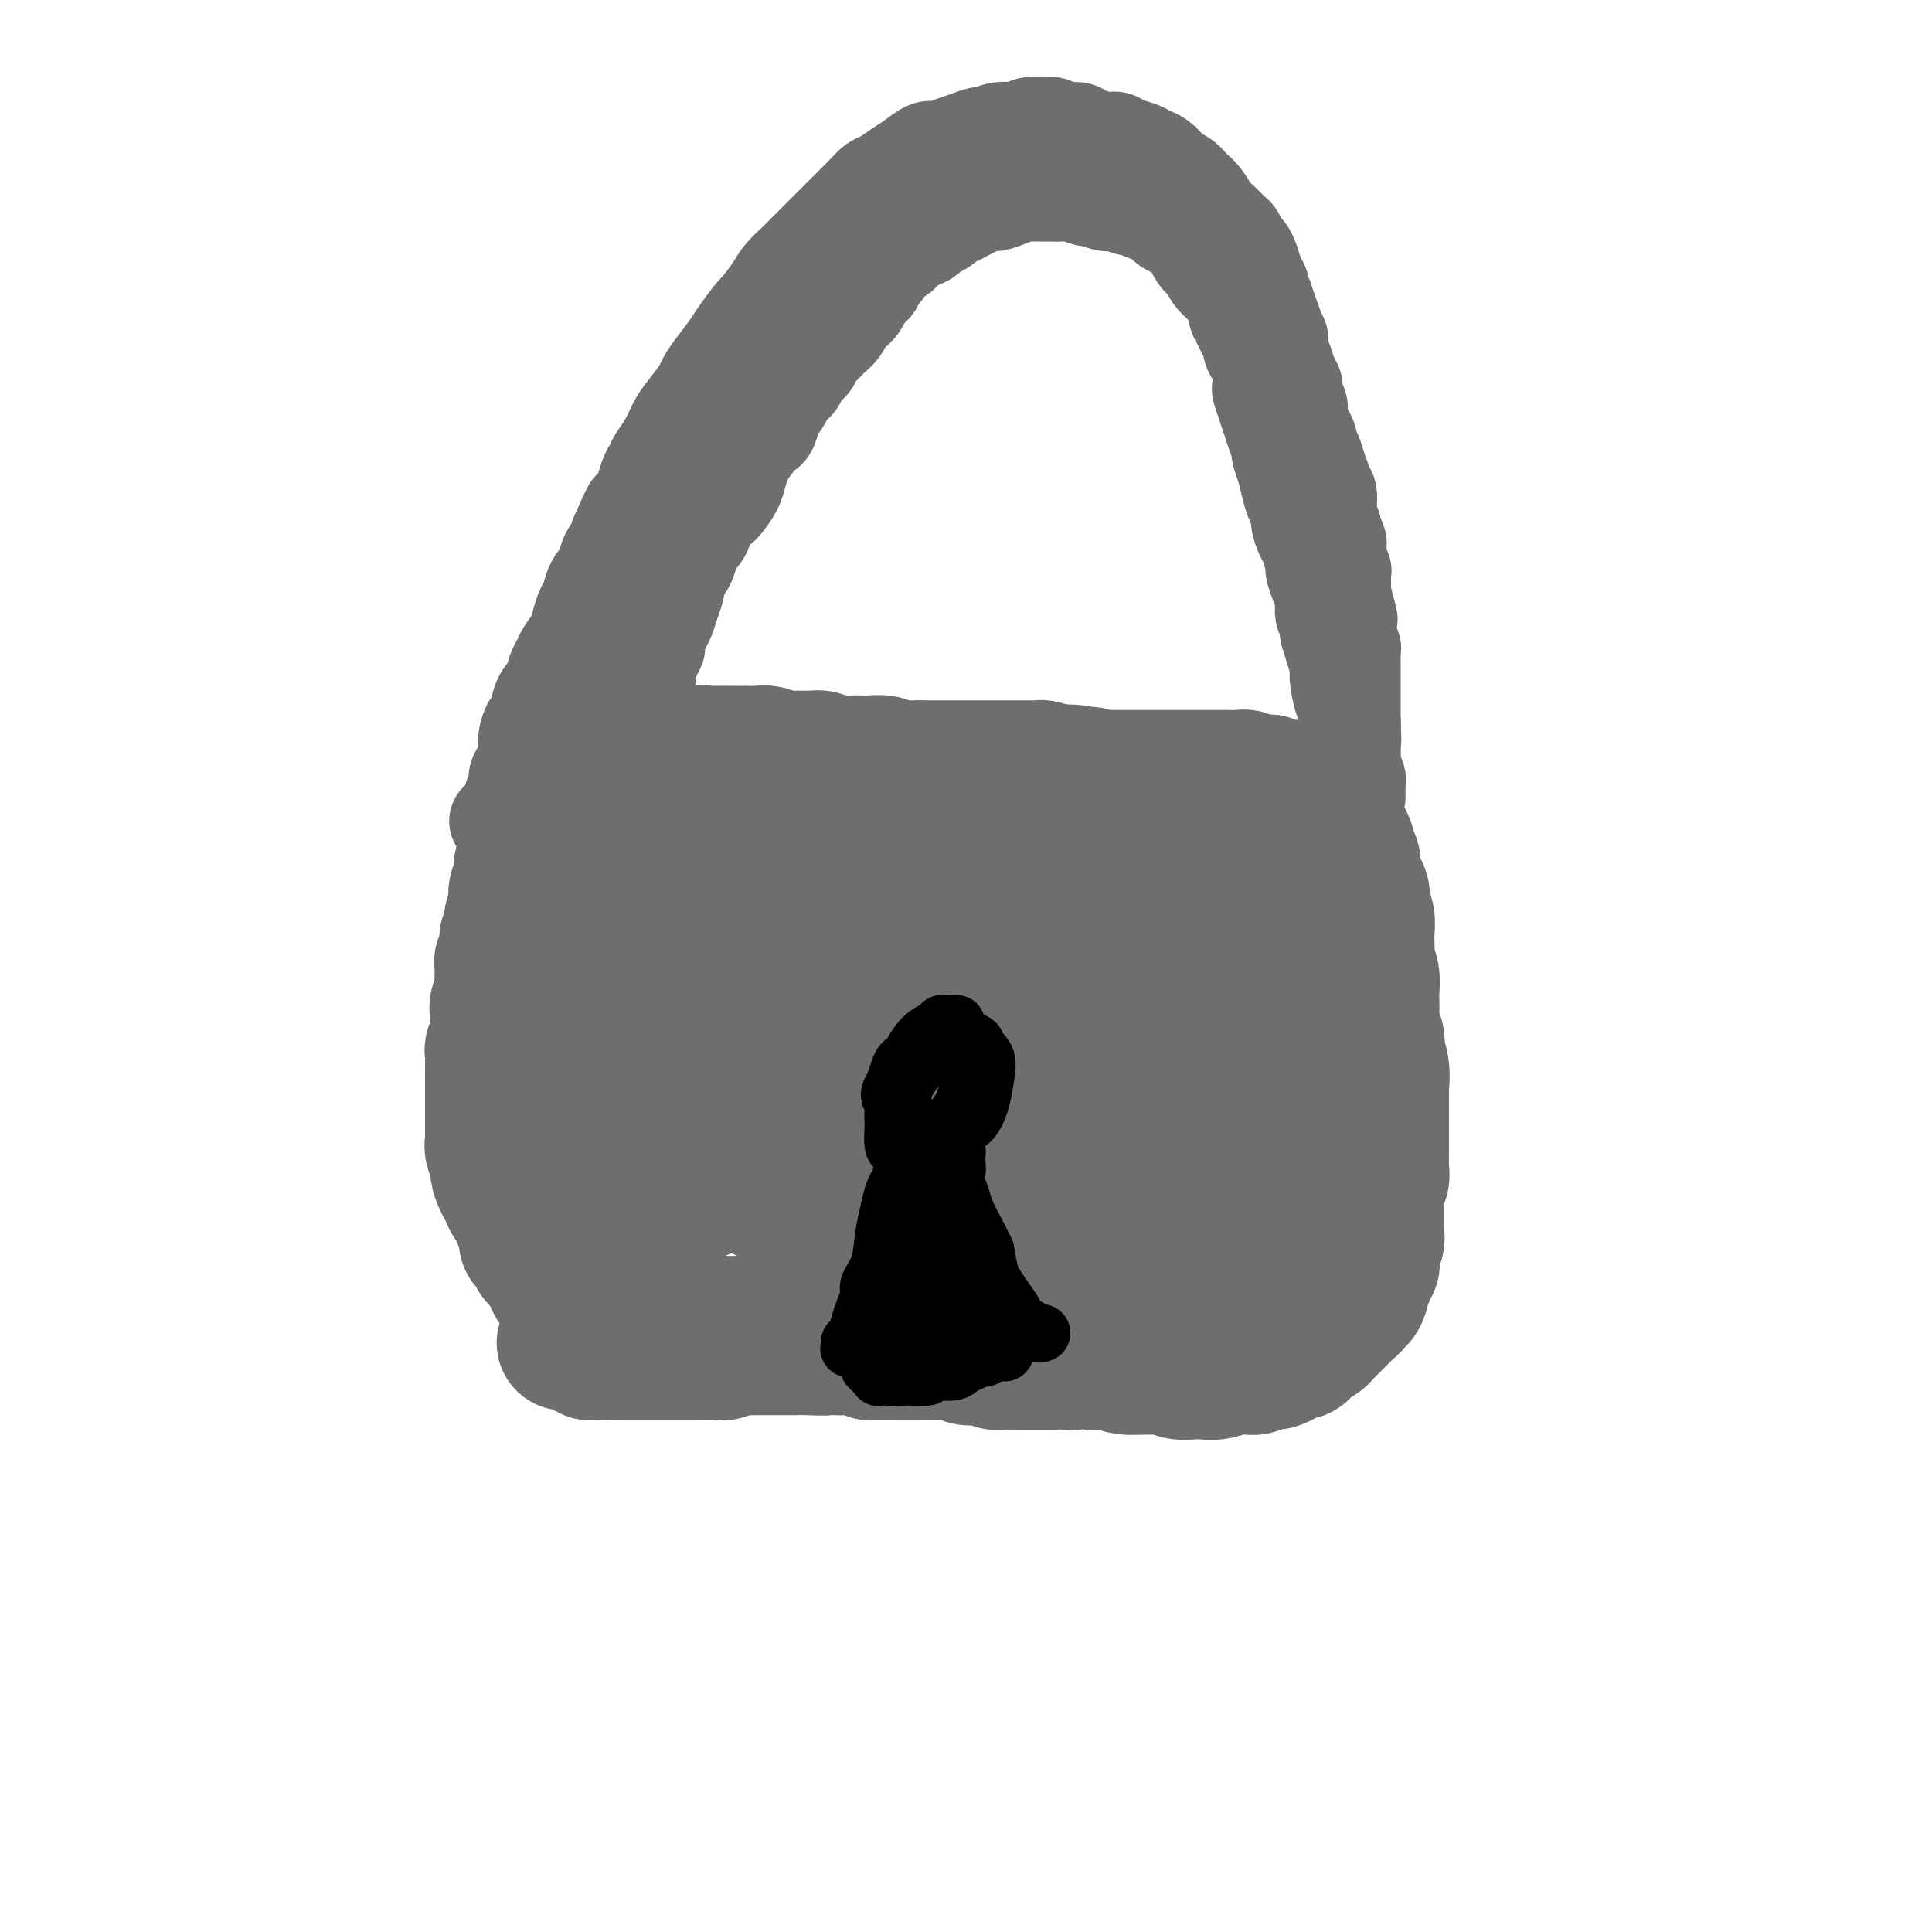 <svg viewBox='0 0 400 400' version='1.1' xmlns='http://www.w3.org/2000/svg' xmlns:xlink='http://www.w3.org/1999/xlink'><g fill='none' stroke='#6D6E70' stroke-width='28' stroke-linecap='round' stroke-linejoin='round'><path d='M133,166c0.097,-0.119 0.195,-0.238 0,0c-0.195,0.238 -0.681,0.833 -1,1c-0.319,0.167 -0.470,-0.095 -1,0c-0.530,0.095 -1.437,0.546 -2,1c-0.563,0.454 -0.781,0.910 -1,1c-0.219,0.090 -0.440,-0.188 -1,0c-0.560,0.188 -1.460,0.842 -2,1c-0.540,0.158 -0.722,-0.179 -1,0c-0.278,0.179 -0.653,0.873 -1,1c-0.347,0.127 -0.666,-0.313 -1,0c-0.334,0.313 -0.682,1.379 -1,2c-0.318,0.621 -0.606,0.795 -1,1c-0.394,0.205 -0.894,0.439 -1,1c-0.106,0.561 0.183,1.448 0,2c-0.183,0.552 -0.837,0.767 -1,1c-0.163,0.233 0.167,0.482 0,1c-0.167,0.518 -0.830,1.305 -1,2c-0.170,0.695 0.151,1.298 0,2c-0.151,0.702 -0.776,1.504 -1,2c-0.224,0.496 -0.046,0.686 0,1c0.046,0.314 -0.039,0.751 0,1c0.039,0.249 0.204,0.310 0,1c-0.204,0.690 -0.776,2.010 -1,3c-0.224,0.990 -0.099,1.651 0,2c0.099,0.349 0.171,0.385 0,1c-0.171,0.615 -0.586,1.807 -1,3'/><path d='M114,197c-0.928,4.104 -0.249,2.865 0,3c0.249,0.135 0.067,1.645 0,3c-0.067,1.355 -0.019,2.555 0,3c0.019,0.445 0.009,0.136 0,1c-0.009,0.864 -0.017,2.902 0,4c0.017,1.098 0.057,1.257 0,2c-0.057,0.743 -0.212,2.071 0,3c0.212,0.929 0.793,1.459 1,2c0.207,0.541 0.042,1.093 0,2c-0.042,0.907 0.040,2.167 0,3c-0.040,0.833 -0.203,1.237 0,2c0.203,0.763 0.771,1.884 1,3c0.229,1.116 0.118,2.228 0,3c-0.118,0.772 -0.242,1.203 0,2c0.242,0.797 0.850,1.961 1,3c0.150,1.039 -0.157,1.954 0,3c0.157,1.046 0.778,2.222 1,3c0.222,0.778 0.044,1.158 0,2c-0.044,0.842 0.045,2.146 0,3c-0.045,0.854 -0.223,1.256 0,2c0.223,0.744 0.847,1.828 1,3c0.153,1.172 -0.166,2.433 0,3c0.166,0.567 0.815,0.441 1,1c0.185,0.559 -0.095,1.803 0,3c0.095,1.197 0.565,2.348 1,3c0.435,0.652 0.834,0.805 1,1c0.166,0.195 0.100,0.434 0,1c-0.100,0.566 -0.233,1.461 0,2c0.233,0.539 0.832,0.722 1,1c0.168,0.278 -0.095,0.651 0,1c0.095,0.349 0.547,0.675 1,1'/><path d='M124,269c0.970,2.345 0.893,1.206 1,1c0.107,-0.206 0.396,0.519 1,1c0.604,0.481 1.524,0.717 2,1c0.476,0.283 0.508,0.612 1,1c0.492,0.388 1.445,0.836 2,1c0.555,0.164 0.712,0.043 1,0c0.288,-0.043 0.707,-0.008 1,0c0.293,0.008 0.459,-0.012 1,0c0.541,0.012 1.458,0.056 2,0c0.542,-0.056 0.708,-0.211 1,0c0.292,0.211 0.711,0.788 1,1c0.289,0.212 0.447,0.058 1,0c0.553,-0.058 1.499,-0.019 2,0c0.501,0.019 0.556,0.019 1,0c0.444,-0.019 1.277,-0.058 2,0c0.723,0.058 1.334,0.212 2,0c0.666,-0.212 1.386,-0.789 2,-1c0.614,-0.211 1.123,-0.057 2,0c0.877,0.057 2.121,0.015 3,0c0.879,-0.015 1.394,-0.004 2,0c0.606,0.004 1.304,0.001 2,0c0.696,-0.001 1.392,-0.001 2,0c0.608,0.001 1.130,0.004 2,0c0.870,-0.004 2.089,-0.015 3,0c0.911,0.015 1.513,0.057 2,0c0.487,-0.057 0.860,-0.212 2,0c1.140,0.212 3.046,0.792 4,1c0.954,0.208 0.957,0.046 2,0c1.043,-0.046 3.127,0.026 4,0c0.873,-0.026 0.535,-0.150 1,0c0.465,0.150 1.732,0.575 3,1'/><path d='M182,276c7.212,0.155 3.741,0.043 3,0c-0.741,-0.043 1.248,-0.015 3,0c1.752,0.015 3.268,0.018 4,0c0.732,-0.018 0.681,-0.058 1,0c0.319,0.058 1.009,0.213 2,0c0.991,-0.213 2.285,-0.793 3,-1c0.715,-0.207 0.853,-0.041 1,0c0.147,0.041 0.303,-0.041 1,0c0.697,0.041 1.935,0.207 3,0c1.065,-0.207 1.957,-0.788 3,-1c1.043,-0.212 2.237,-0.057 3,0c0.763,0.057 1.095,0.015 2,0c0.905,-0.015 2.383,-0.004 3,0c0.617,0.004 0.373,0.002 1,0c0.627,-0.002 2.125,-0.005 3,0c0.875,0.005 1.125,0.016 2,0c0.875,-0.016 2.373,-0.061 3,0c0.627,0.061 0.381,0.228 1,0c0.619,-0.228 2.101,-0.849 3,-1c0.899,-0.151 1.213,0.170 2,0c0.787,-0.170 2.046,-0.829 3,-1c0.954,-0.171 1.602,0.147 2,0c0.398,-0.147 0.545,-0.758 1,-1c0.455,-0.242 1.217,-0.117 2,0c0.783,0.117 1.586,0.224 2,0c0.414,-0.224 0.440,-0.778 1,-1c0.560,-0.222 1.656,-0.112 2,0c0.344,0.112 -0.062,0.226 0,0c0.062,-0.226 0.594,-0.792 1,-1c0.406,-0.208 0.688,-0.060 1,0c0.312,0.060 0.656,0.030 1,0'/><path d='M245,269c3.539,-0.790 1.386,-0.264 1,0c-0.386,0.264 0.996,0.267 2,0c1.004,-0.267 1.630,-0.804 2,-1c0.370,-0.196 0.484,-0.051 1,0c0.516,0.051 1.434,0.010 2,0c0.566,-0.010 0.782,0.012 1,0c0.218,-0.012 0.440,-0.059 1,0c0.560,0.059 1.460,0.223 2,0c0.540,-0.223 0.722,-0.832 1,-1c0.278,-0.168 0.652,0.107 1,0c0.348,-0.107 0.671,-0.596 1,-1c0.329,-0.404 0.666,-0.724 1,-1c0.334,-0.276 0.667,-0.510 1,-1c0.333,-0.490 0.667,-1.236 1,-2c0.333,-0.764 0.666,-1.545 1,-2c0.334,-0.455 0.668,-0.584 1,-1c0.332,-0.416 0.663,-1.118 1,-2c0.337,-0.882 0.682,-1.944 1,-3c0.318,-1.056 0.611,-2.107 1,-3c0.389,-0.893 0.875,-1.628 1,-2c0.125,-0.372 -0.110,-0.380 0,-1c0.110,-0.620 0.565,-1.853 1,-3c0.435,-1.147 0.849,-2.209 1,-3c0.151,-0.791 0.040,-1.313 0,-2c-0.040,-0.687 -0.010,-1.540 0,-2c0.010,-0.460 -0.001,-0.527 0,-1c0.001,-0.473 0.014,-1.350 0,-2c-0.014,-0.650 -0.055,-1.071 0,-2c0.055,-0.929 0.207,-2.365 0,-3c-0.207,-0.635 -0.773,-0.467 -1,-1c-0.227,-0.533 -0.113,-1.766 0,-3'/><path d='M270,226c-0.155,-3.179 -0.041,-3.127 0,-4c0.041,-0.873 0.011,-2.671 0,-4c-0.011,-1.329 -0.003,-2.189 0,-3c0.003,-0.811 0.001,-1.574 0,-2c-0.001,-0.426 -0.000,-0.515 0,-1c0.000,-0.485 0.000,-1.365 0,-2c-0.000,-0.635 -0.000,-1.023 0,-2c0.000,-0.977 0.001,-2.542 0,-3c-0.001,-0.458 -0.004,0.190 0,0c0.004,-0.190 0.015,-1.219 0,-2c-0.015,-0.781 -0.055,-1.312 0,-2c0.055,-0.688 0.207,-1.531 0,-2c-0.207,-0.469 -0.773,-0.563 -1,-1c-0.227,-0.437 -0.117,-1.216 0,-2c0.117,-0.784 0.240,-1.571 0,-2c-0.240,-0.429 -0.841,-0.499 -1,-1c-0.159,-0.501 0.126,-1.432 0,-2c-0.126,-0.568 -0.664,-0.772 -1,-1c-0.336,-0.228 -0.470,-0.481 -1,-1c-0.530,-0.519 -1.455,-1.304 -2,-2c-0.545,-0.696 -0.709,-1.304 -1,-2c-0.291,-0.696 -0.711,-1.481 -1,-2c-0.289,-0.519 -0.449,-0.773 -1,-1c-0.551,-0.227 -1.494,-0.428 -2,-1c-0.506,-0.572 -0.576,-1.515 -1,-2c-0.424,-0.485 -1.201,-0.511 -2,-1c-0.799,-0.489 -1.620,-1.440 -2,-2c-0.380,-0.560 -0.318,-0.727 -1,-1c-0.682,-0.273 -2.107,-0.650 -3,-1c-0.893,-0.350 -1.255,-0.671 -2,-1c-0.745,-0.329 -1.872,-0.664 -3,-1'/><path d='M245,172c-1.830,-0.574 -1.907,-0.010 -2,0c-0.093,0.010 -0.204,-0.533 -1,-1c-0.796,-0.467 -2.279,-0.857 -3,-1c-0.721,-0.143 -0.682,-0.039 -1,0c-0.318,0.039 -0.995,0.011 -2,0c-1.005,-0.011 -2.338,-0.007 -3,0c-0.662,0.007 -0.653,0.016 -1,0c-0.347,-0.016 -1.051,-0.057 -2,0c-0.949,0.057 -2.144,0.211 -3,0c-0.856,-0.211 -1.372,-0.789 -2,-1c-0.628,-0.211 -1.366,-0.057 -2,0c-0.634,0.057 -1.162,0.015 -2,0c-0.838,-0.015 -1.985,-0.004 -3,0c-1.015,0.004 -1.899,0.001 -3,0c-1.101,-0.001 -2.420,-0.001 -3,0c-0.580,0.001 -0.421,0.001 -1,0c-0.579,-0.001 -1.898,-0.005 -3,0c-1.102,0.005 -1.989,0.019 -3,0c-1.011,-0.019 -2.146,-0.072 -3,0c-0.854,0.072 -1.428,0.268 -2,0c-0.572,-0.268 -1.141,-1.000 -2,-1c-0.859,0.000 -2.008,0.732 -3,1c-0.992,0.268 -1.826,0.071 -3,0c-1.174,-0.071 -2.687,-0.015 -4,0c-1.313,0.015 -2.426,-0.010 -3,0c-0.574,0.010 -0.611,0.054 -1,0c-0.389,-0.054 -1.132,-0.208 -2,0c-0.868,0.208 -1.862,0.777 -3,1c-1.138,0.223 -2.422,0.098 -3,0c-0.578,-0.098 -0.451,-0.171 -1,0c-0.549,0.171 -1.775,0.585 -3,1'/><path d='M172,171c-4.544,0.399 -2.904,-0.103 -3,0c-0.096,0.103 -1.927,0.811 -3,1c-1.073,0.189 -1.390,-0.142 -2,0c-0.610,0.142 -1.515,0.755 -2,1c-0.485,0.245 -0.549,0.122 -1,0c-0.451,-0.122 -1.289,-0.243 -2,0c-0.711,0.243 -1.296,0.849 -2,1c-0.704,0.151 -1.526,-0.152 -2,0c-0.474,0.152 -0.598,0.758 -1,1c-0.402,0.242 -1.080,0.120 -2,0c-0.920,-0.120 -2.082,-0.239 -3,0c-0.918,0.239 -1.593,0.835 -2,1c-0.407,0.165 -0.547,-0.100 -1,0c-0.453,0.100 -1.221,0.566 -2,1c-0.779,0.434 -1.570,0.834 -2,1c-0.430,0.166 -0.501,0.096 -1,0c-0.499,-0.096 -1.428,-0.218 -2,0c-0.572,0.218 -0.787,0.776 -1,1c-0.213,0.224 -0.424,0.113 -1,0c-0.576,-0.113 -1.516,-0.227 -2,0c-0.484,0.227 -0.511,0.797 -1,1c-0.489,0.203 -1.440,0.040 -2,0c-0.560,-0.040 -0.728,0.042 -1,0c-0.272,-0.042 -0.646,-0.207 -1,0c-0.354,0.207 -0.688,0.788 -1,1c-0.312,0.212 -0.603,0.057 -1,0c-0.397,-0.057 -0.900,-0.015 -1,0c-0.100,0.015 0.204,0.004 0,0c-0.204,-0.004 -0.915,-0.001 -1,0c-0.085,0.001 0.458,0.001 1,0'/><path d='M127,181c-6.924,1.305 -1.734,-0.433 1,-1c2.734,-0.567 3.011,0.039 6,0c2.989,-0.039 8.689,-0.721 12,-1c3.311,-0.279 4.233,-0.155 5,0c0.767,0.155 1.378,0.340 4,0c2.622,-0.340 7.255,-1.205 11,-2c3.745,-0.795 6.604,-1.521 10,-2c3.396,-0.479 7.330,-0.713 10,-1c2.670,-0.287 4.076,-0.629 6,-1c1.924,-0.371 4.368,-0.772 7,-1c2.632,-0.228 5.454,-0.285 8,0c2.546,0.285 4.815,0.910 6,1c1.185,0.090 1.284,-0.355 2,0c0.716,0.355 2.048,1.508 3,2c0.952,0.492 1.523,0.321 2,1c0.477,0.679 0.861,2.209 1,3c0.139,0.791 0.034,0.843 0,1c-0.034,0.157 0.003,0.418 0,1c-0.003,0.582 -0.048,1.487 -1,2c-0.952,0.513 -2.813,0.636 -5,1c-2.187,0.364 -4.701,0.969 -8,1c-3.299,0.031 -7.384,-0.510 -10,-1c-2.616,-0.490 -3.763,-0.927 -7,-1c-3.237,-0.073 -8.564,0.218 -13,0c-4.436,-0.218 -7.982,-0.945 -12,-1c-4.018,-0.055 -8.508,0.563 -11,1c-2.492,0.437 -2.985,0.695 -5,1c-2.015,0.305 -5.550,0.659 -8,1c-2.450,0.341 -3.813,0.669 -5,1c-1.187,0.331 -2.196,0.666 -3,1c-0.804,0.334 -1.402,0.667 -2,1'/><path d='M131,188c-5.501,0.929 -2.253,0.251 -1,0c1.253,-0.251 0.510,-0.077 0,0c-0.510,0.077 -0.789,0.056 0,1c0.789,0.944 2.645,2.855 4,4c1.355,1.145 2.208,1.526 3,2c0.792,0.474 1.523,1.042 4,2c2.477,0.958 6.701,2.306 10,3c3.299,0.694 5.671,0.733 8,1c2.329,0.267 4.613,0.763 7,1c2.387,0.237 4.878,0.214 6,0c1.122,-0.214 0.875,-0.618 1,-1c0.125,-0.382 0.623,-0.740 1,-1c0.377,-0.260 0.633,-0.420 -1,-1c-1.633,-0.580 -5.156,-1.579 -7,-2c-1.844,-0.421 -2.008,-0.263 -5,0c-2.992,0.263 -8.811,0.630 -14,2c-5.189,1.370 -9.747,3.743 -14,6c-4.253,2.257 -8.201,4.397 -12,7c-3.799,2.603 -7.448,5.669 -10,8c-2.552,2.331 -4.007,3.928 -5,5c-0.993,1.072 -1.522,1.620 -2,2c-0.478,0.380 -0.903,0.593 -1,1c-0.097,0.407 0.135,1.010 2,1c1.865,-0.010 5.365,-0.631 7,-1c1.635,-0.369 1.407,-0.484 4,-2c2.593,-1.516 8.007,-4.432 12,-7c3.993,-2.568 6.564,-4.788 10,-7c3.436,-2.212 7.735,-4.418 11,-7c3.265,-2.582 5.494,-5.541 7,-7c1.506,-1.459 2.287,-1.417 3,-2c0.713,-0.583 1.356,-1.792 2,-3'/><path d='M161,193c5.369,-4.464 2.293,-2.622 1,-2c-1.293,0.622 -0.802,0.026 -1,0c-0.198,-0.026 -1.086,0.518 -2,1c-0.914,0.482 -1.855,0.902 -4,3c-2.145,2.098 -5.493,5.873 -8,9c-2.507,3.127 -4.174,5.605 -6,9c-1.826,3.395 -3.810,7.706 -5,11c-1.190,3.294 -1.587,5.570 -2,7c-0.413,1.430 -0.842,2.015 -1,3c-0.158,0.985 -0.045,2.372 0,3c0.045,0.628 0.023,0.499 1,0c0.977,-0.499 2.951,-1.367 4,-2c1.049,-0.633 1.171,-1.032 3,-3c1.829,-1.968 5.366,-5.507 8,-9c2.634,-3.493 4.365,-6.941 6,-10c1.635,-3.059 3.173,-5.731 4,-8c0.827,-2.269 0.943,-4.137 1,-5c0.057,-0.863 0.054,-0.723 0,-1c-0.054,-0.277 -0.159,-0.972 -1,-1c-0.841,-0.028 -2.419,0.612 -5,2c-2.581,1.388 -6.166,3.526 -9,7c-2.834,3.474 -4.918,8.286 -6,11c-1.082,2.714 -1.164,3.330 -2,6c-0.836,2.670 -2.428,7.395 -3,11c-0.572,3.605 -0.126,6.091 0,8c0.126,1.909 -0.070,3.243 1,4c1.070,0.757 3.405,0.938 5,1c1.595,0.062 2.448,0.006 5,-1c2.552,-1.006 6.802,-2.963 11,-6c4.198,-3.037 8.342,-7.153 12,-11c3.658,-3.847 6.829,-7.423 10,-11'/><path d='M178,219c3.797,-4.100 2.290,-3.351 3,-5c0.710,-1.649 3.637,-5.698 5,-9c1.363,-3.302 1.160,-5.858 1,-7c-0.160,-1.142 -0.278,-0.870 -1,-1c-0.722,-0.130 -2.048,-0.661 -3,-1c-0.952,-0.339 -1.530,-0.485 -4,1c-2.470,1.485 -6.830,4.600 -10,7c-3.170,2.400 -5.148,4.084 -7,7c-1.852,2.916 -3.576,7.063 -5,11c-1.424,3.937 -2.547,7.664 -3,10c-0.453,2.336 -0.234,3.281 0,5c0.234,1.719 0.485,4.212 1,6c0.515,1.788 1.296,2.871 3,4c1.704,1.129 4.333,2.303 8,2c3.667,-0.303 8.373,-2.084 11,-3c2.627,-0.916 3.174,-0.969 6,-3c2.826,-2.031 7.932,-6.041 12,-10c4.068,-3.959 7.099,-7.866 10,-12c2.901,-4.134 5.672,-8.495 7,-11c1.328,-2.505 1.213,-3.152 2,-5c0.787,-1.848 2.478,-4.895 3,-7c0.522,-2.105 -0.124,-3.268 -1,-4c-0.876,-0.732 -1.984,-1.032 -4,-1c-2.016,0.032 -4.942,0.396 -8,2c-3.058,1.604 -6.249,4.449 -8,6c-1.751,1.551 -2.064,1.809 -4,4c-1.936,2.191 -5.497,6.313 -8,10c-2.503,3.687 -3.949,6.937 -5,10c-1.051,3.063 -1.706,5.940 -2,9c-0.294,3.060 -0.227,6.303 0,8c0.227,1.697 0.613,1.849 1,2'/><path d='M178,244c0.622,2.072 1.678,2.252 3,3c1.322,0.748 2.909,2.065 7,1c4.091,-1.065 10.685,-4.514 14,-7c3.315,-2.486 3.351,-4.011 4,-5c0.649,-0.989 1.912,-1.441 4,-4c2.088,-2.559 5.001,-7.224 7,-11c1.999,-3.776 3.083,-6.665 4,-10c0.917,-3.335 1.668,-7.118 2,-9c0.332,-1.882 0.245,-1.863 0,-3c-0.245,-1.137 -0.648,-3.431 -1,-5c-0.352,-1.569 -0.654,-2.411 -2,-3c-1.346,-0.589 -3.735,-0.923 -5,-1c-1.265,-0.077 -1.405,0.102 -3,1c-1.595,0.898 -4.645,2.513 -7,5c-2.355,2.487 -4.016,5.844 -5,9c-0.984,3.156 -1.293,6.111 -2,10c-0.707,3.889 -1.813,8.712 -2,13c-0.187,4.288 0.544,8.041 1,10c0.456,1.959 0.637,2.123 1,3c0.363,0.877 0.908,2.468 2,4c1.092,1.532 2.730,3.006 5,3c2.270,-0.006 5.170,-1.492 7,-2c1.830,-0.508 2.588,-0.037 5,-2c2.412,-1.963 6.478,-6.361 10,-10c3.522,-3.639 6.500,-6.518 9,-10c2.500,-3.482 4.520,-7.567 6,-11c1.480,-3.433 2.419,-6.213 3,-8c0.581,-1.787 0.805,-2.582 1,-4c0.195,-1.418 0.360,-3.459 0,-5c-0.360,-1.541 -1.246,-2.583 -2,-3c-0.754,-0.417 -1.377,-0.208 -2,0'/><path d='M242,193c-1.440,-1.255 -3.041,-0.391 -4,0c-0.959,0.391 -1.277,0.311 -2,1c-0.723,0.689 -1.852,2.149 -3,4c-1.148,1.851 -2.316,4.095 -3,6c-0.684,1.905 -0.885,3.473 -1,6c-0.115,2.527 -0.144,6.014 0,8c0.144,1.986 0.461,2.470 1,4c0.539,1.530 1.302,4.106 2,6c0.698,1.894 1.333,3.104 2,4c0.667,0.896 1.367,1.476 2,2c0.633,0.524 1.200,0.993 2,1c0.800,0.007 1.834,-0.446 3,-1c1.166,-0.554 2.464,-1.208 4,-2c1.536,-0.792 3.312,-1.720 5,-4c1.688,-2.280 3.289,-5.911 4,-8c0.711,-2.089 0.531,-2.637 1,-4c0.469,-1.363 1.587,-3.543 2,-5c0.413,-1.457 0.120,-2.192 0,-3c-0.120,-0.808 -0.067,-1.688 0,-2c0.067,-0.312 0.149,-0.056 0,0c-0.149,0.056 -0.529,-0.088 -1,0c-0.471,0.088 -1.034,0.408 -2,1c-0.966,0.592 -2.334,1.457 -4,4c-1.666,2.543 -3.629,6.763 -5,9c-1.371,2.237 -2.151,2.491 -3,5c-0.849,2.509 -1.768,7.273 -3,11c-1.232,3.727 -2.778,6.416 -4,9c-1.222,2.584 -2.121,5.064 -3,7c-0.879,1.936 -1.737,3.329 -2,4c-0.263,0.671 0.068,0.620 0,1c-0.068,0.380 -0.534,1.190 -1,2'/><path d='M229,259c-2.815,7.113 0.647,0.894 2,-2c1.353,-2.894 0.597,-2.464 1,-3c0.403,-0.536 1.966,-2.038 3,-3c1.034,-0.962 1.539,-1.385 2,-2c0.461,-0.615 0.878,-1.420 1,-2c0.122,-0.580 -0.051,-0.933 0,-1c0.051,-0.067 0.324,0.151 0,0c-0.324,-0.151 -1.247,-0.671 -3,-1c-1.753,-0.329 -4.337,-0.468 -7,0c-2.663,0.468 -5.405,1.544 -7,2c-1.595,0.456 -2.044,0.294 -4,1c-1.956,0.706 -5.417,2.280 -8,3c-2.583,0.720 -4.286,0.585 -6,1c-1.714,0.415 -3.440,1.379 -5,2c-1.560,0.621 -2.954,0.898 -4,1c-1.046,0.102 -1.743,0.027 -2,0c-0.257,-0.027 -0.073,-0.008 0,0c0.073,0.008 0.037,0.004 0,0'/><path d='M121,266c-0.455,-0.008 -0.910,-0.016 -1,0c-0.090,0.016 0.186,0.057 0,0c-0.186,-0.057 -0.834,-0.211 -1,0c-0.166,0.211 0.149,0.788 0,1c-0.149,0.212 -0.762,0.058 -1,0c-0.238,-0.058 -0.101,-0.020 0,0c0.101,0.020 0.168,0.021 0,0c-0.168,-0.021 -0.570,-0.064 -1,0c-0.430,0.064 -0.889,0.235 -1,0c-0.111,-0.235 0.125,-0.875 0,-1c-0.125,-0.125 -0.611,0.266 -1,0c-0.389,-0.266 -0.681,-1.188 -1,-2c-0.319,-0.812 -0.664,-1.512 -1,-2c-0.336,-0.488 -0.663,-0.763 -1,-1c-0.337,-0.237 -0.683,-0.435 -1,-1c-0.317,-0.565 -0.606,-1.498 -1,-2c-0.394,-0.502 -0.893,-0.572 -1,-1c-0.107,-0.428 0.179,-1.213 0,-2c-0.179,-0.787 -0.821,-1.576 -1,-2c-0.179,-0.424 0.107,-0.484 0,-1c-0.107,-0.516 -0.606,-1.489 -1,-2c-0.394,-0.511 -0.683,-0.561 -1,-1c-0.317,-0.439 -0.662,-1.268 -1,-2c-0.338,-0.732 -0.669,-1.366 -1,-2'/><path d='M104,245c-1.637,-3.380 -0.228,-1.329 0,-1c0.228,0.329 -0.723,-1.063 -1,-2c-0.277,-0.937 0.122,-1.420 0,-2c-0.122,-0.580 -0.765,-1.258 -1,-2c-0.235,-0.742 -0.063,-1.548 0,-2c0.063,-0.452 0.017,-0.549 0,-1c-0.017,-0.451 -0.005,-1.255 0,-2c0.005,-0.745 0.001,-1.430 0,-2c-0.001,-0.570 -0.000,-1.027 0,-2c0.000,-0.973 0.000,-2.464 0,-3c-0.000,-0.536 -0.001,-0.118 0,-1c0.001,-0.882 0.004,-3.065 0,-4c-0.004,-0.935 -0.015,-0.621 0,-1c0.015,-0.379 0.057,-1.452 0,-2c-0.057,-0.548 -0.211,-0.571 0,-1c0.211,-0.429 0.788,-1.265 1,-2c0.212,-0.735 0.061,-1.369 0,-2c-0.061,-0.631 -0.030,-1.257 0,-2c0.030,-0.743 0.061,-1.602 0,-2c-0.061,-0.398 -0.212,-0.335 0,-1c0.212,-0.665 0.788,-2.056 1,-3c0.212,-0.944 0.061,-1.439 0,-2c-0.061,-0.561 -0.031,-1.187 0,-2c0.031,-0.813 0.065,-1.813 0,-2c-0.065,-0.187 -0.227,0.440 0,0c0.227,-0.440 0.845,-1.949 1,-3c0.155,-1.051 -0.152,-1.646 0,-2c0.152,-0.354 0.762,-0.466 1,-1c0.238,-0.534 0.102,-1.490 0,-2c-0.102,-0.510 -0.172,-0.574 0,-1c0.172,-0.426 0.586,-1.213 1,-2'/><path d='M107,188c0.789,-5.289 0.263,-3.513 0,-3c-0.263,0.513 -0.263,-0.237 0,-1c0.263,-0.763 0.788,-1.538 1,-2c0.212,-0.462 0.112,-0.609 0,-1c-0.112,-0.391 -0.237,-1.026 0,-2c0.237,-0.974 0.837,-2.289 1,-3c0.163,-0.711 -0.111,-0.819 0,-1c0.111,-0.181 0.607,-0.433 1,-1c0.393,-0.567 0.683,-1.447 1,-2c0.317,-0.553 0.661,-0.778 1,-1c0.339,-0.222 0.672,-0.441 1,-1c0.328,-0.559 0.651,-1.459 1,-2c0.349,-0.541 0.723,-0.722 1,-1c0.277,-0.278 0.456,-0.653 1,-1c0.544,-0.347 1.454,-0.667 2,-1c0.546,-0.333 0.727,-0.680 1,-1c0.273,-0.320 0.637,-0.611 1,-1c0.363,-0.389 0.726,-0.874 1,-1c0.274,-0.126 0.457,0.107 1,0c0.543,-0.107 1.444,-0.555 2,-1c0.556,-0.445 0.768,-0.889 1,-1c0.232,-0.111 0.484,0.110 1,0c0.516,-0.110 1.294,-0.552 2,-1c0.706,-0.448 1.339,-0.904 2,-1c0.661,-0.096 1.351,0.167 2,0c0.649,-0.167 1.258,-0.763 2,-1c0.742,-0.237 1.616,-0.116 2,0c0.384,0.116 0.278,0.227 1,0c0.722,-0.227 2.271,-0.792 3,-1c0.729,-0.208 0.637,-0.059 1,0c0.363,0.059 1.182,0.030 2,0'/><path d='M143,156c2.731,-0.464 2.058,-0.124 2,0c-0.058,0.124 0.498,0.034 2,0c1.502,-0.034 3.949,-0.010 5,0c1.051,0.010 0.707,0.006 1,0c0.293,-0.006 1.222,-0.016 2,0c0.778,0.016 1.406,0.057 2,0c0.594,-0.057 1.155,-0.212 2,0c0.845,0.212 1.973,0.793 3,1c1.027,0.207 1.954,0.041 3,0c1.046,-0.041 2.211,0.041 3,0c0.789,-0.041 1.204,-0.207 2,0c0.796,0.207 1.975,0.786 3,1c1.025,0.214 1.897,0.061 3,0c1.103,-0.061 2.437,-0.030 3,0c0.563,0.030 0.354,0.061 1,0c0.646,-0.061 2.146,-0.212 3,0c0.854,0.212 1.061,0.789 2,1c0.939,0.211 2.612,0.057 4,0c1.388,-0.057 2.493,-0.015 3,0c0.507,0.015 0.416,0.004 1,0c0.584,-0.004 1.842,-0.001 3,0c1.158,0.001 2.214,0.000 3,0c0.786,-0.000 1.302,-0.000 2,0c0.698,0.000 1.580,-0.000 2,0c0.420,0.000 0.379,0.000 1,0c0.621,-0.000 1.905,-0.001 3,0c1.095,0.001 2.001,0.003 3,0c0.999,-0.003 2.093,-0.011 3,0c0.907,0.011 1.629,0.041 2,0c0.371,-0.041 0.392,-0.155 1,0c0.608,0.155 1.804,0.577 3,1'/><path d='M219,160c12.132,0.635 4.462,0.223 2,0c-2.462,-0.223 0.283,-0.256 2,0c1.717,0.256 2.404,0.801 3,1c0.596,0.199 1.101,0.053 2,0c0.899,-0.053 2.193,-0.014 3,0c0.807,0.014 1.126,0.004 2,0c0.874,-0.004 2.303,-0.001 3,0c0.697,0.001 0.662,0.000 1,0c0.338,-0.000 1.049,-0.000 2,0c0.951,0.000 2.142,0.000 3,0c0.858,-0.000 1.384,-0.000 2,0c0.616,0.000 1.320,-0.000 2,0c0.680,0.000 1.334,0.000 2,0c0.666,-0.000 1.344,-0.000 2,0c0.656,0.000 1.289,0.000 2,0c0.711,-0.000 1.499,-0.001 2,0c0.501,0.001 0.715,0.004 1,0c0.285,-0.004 0.640,-0.015 1,0c0.360,0.015 0.726,0.057 1,0c0.274,-0.057 0.454,-0.212 1,0c0.546,0.212 1.456,0.793 2,1c0.544,0.207 0.723,0.041 1,0c0.277,-0.041 0.652,0.042 1,0c0.348,-0.042 0.671,-0.208 1,0c0.329,0.208 0.666,0.792 1,1c0.334,0.208 0.667,0.042 1,0c0.333,-0.042 0.667,0.041 1,0c0.333,-0.041 0.667,-0.207 1,0c0.333,0.207 0.667,0.786 1,1c0.333,0.214 0.667,0.061 1,0c0.333,-0.061 0.667,-0.031 1,0'/><path d='M270,164c8.088,0.577 2.807,0.019 1,0c-1.807,-0.019 -0.142,0.501 1,1c1.142,0.499 1.760,0.979 2,1c0.240,0.021 0.102,-0.415 0,0c-0.102,0.415 -0.168,1.682 0,2c0.168,0.318 0.571,-0.313 1,0c0.429,0.313 0.884,1.571 1,2c0.116,0.429 -0.109,0.031 0,0c0.109,-0.031 0.550,0.305 1,1c0.450,0.695 0.909,1.748 1,2c0.091,0.252 -0.186,-0.298 0,0c0.186,0.298 0.834,1.445 1,2c0.166,0.555 -0.149,0.519 0,1c0.149,0.481 0.762,1.480 1,2c0.238,0.520 0.103,0.563 0,1c-0.103,0.437 -0.172,1.268 0,2c0.172,0.732 0.586,1.364 1,2c0.414,0.636 0.829,1.277 1,2c0.171,0.723 0.098,1.529 0,2c-0.098,0.471 -0.222,0.606 0,1c0.222,0.394 0.791,1.045 1,2c0.209,0.955 0.060,2.212 0,3c-0.060,0.788 -0.030,1.107 0,2c0.030,0.893 0.061,2.360 0,3c-0.061,0.640 -0.212,0.455 0,1c0.212,0.545 0.788,1.822 1,3c0.212,1.178 0.060,2.258 0,3c-0.060,0.742 -0.026,1.147 0,2c0.026,0.853 0.046,2.153 0,3c-0.046,0.847 -0.156,1.242 0,2c0.156,0.758 0.578,1.879 1,3'/><path d='M285,215c0.713,6.128 -0.005,3.448 0,3c0.005,-0.448 0.733,1.336 1,3c0.267,1.664 0.071,3.209 0,4c-0.071,0.791 -0.019,0.827 0,1c0.019,0.173 0.005,0.483 0,1c-0.005,0.517 -0.001,1.240 0,2c0.001,0.760 0.000,1.558 0,2c-0.000,0.442 -0.000,0.528 0,1c0.000,0.472 -0.000,1.330 0,2c0.000,0.670 0.001,1.153 0,2c-0.001,0.847 -0.004,2.057 0,3c0.004,0.943 0.015,1.619 0,2c-0.015,0.381 -0.057,0.468 0,1c0.057,0.532 0.211,1.508 0,2c-0.211,0.492 -0.789,0.499 -1,1c-0.211,0.501 -0.057,1.495 0,2c0.057,0.505 0.015,0.521 0,1c-0.015,0.479 -0.004,1.423 0,2c0.004,0.577 0.002,0.788 0,1c-0.002,0.212 -0.004,0.424 0,1c0.004,0.576 0.015,1.515 0,2c-0.015,0.485 -0.057,0.516 0,1c0.057,0.484 0.211,1.421 0,2c-0.211,0.579 -0.788,0.799 -1,1c-0.212,0.201 -0.061,0.383 0,1c0.061,0.617 0.031,1.670 0,2c-0.031,0.330 -0.064,-0.064 0,0c0.064,0.064 0.223,0.584 0,1c-0.223,0.416 -0.829,0.727 -1,1c-0.171,0.273 0.094,0.506 0,1c-0.094,0.494 -0.547,1.247 -1,2'/><path d='M282,266c-0.630,3.686 -0.207,0.899 0,0c0.207,-0.899 0.196,0.088 0,1c-0.196,0.912 -0.577,1.750 -1,2c-0.423,0.250 -0.887,-0.088 -1,0c-0.113,0.088 0.124,0.601 0,1c-0.124,0.399 -0.611,0.684 -1,1c-0.389,0.316 -0.682,0.662 -1,1c-0.318,0.338 -0.662,0.668 -1,1c-0.338,0.332 -0.672,0.666 -1,1c-0.328,0.334 -0.652,0.666 -1,1c-0.348,0.334 -0.722,0.668 -1,1c-0.278,0.332 -0.460,0.663 -1,1c-0.540,0.337 -1.439,0.682 -2,1c-0.561,0.318 -0.783,0.611 -1,1c-0.217,0.389 -0.429,0.875 -1,1c-0.571,0.125 -1.501,-0.111 -2,0c-0.499,0.111 -0.567,0.569 -1,1c-0.433,0.431 -1.232,0.833 -2,1c-0.768,0.167 -1.505,0.098 -2,0c-0.495,-0.098 -0.747,-0.223 -1,0c-0.253,0.223 -0.507,0.796 -1,1c-0.493,0.204 -1.224,0.041 -2,0c-0.776,-0.041 -1.596,0.041 -2,0c-0.404,-0.041 -0.391,-0.206 -1,0c-0.609,0.206 -1.841,0.784 -3,1c-1.159,0.216 -2.245,0.072 -3,0c-0.755,-0.072 -1.177,-0.072 -2,0c-0.823,0.072 -2.045,0.215 -3,0c-0.955,-0.215 -1.642,-0.789 -2,-1c-0.358,-0.211 -0.388,-0.060 -1,0c-0.612,0.060 -1.806,0.030 -3,0'/><path d='M238,283c-4.335,0.139 -2.173,-0.014 -2,0c0.173,0.014 -1.644,0.195 -3,0c-1.356,-0.195 -2.251,-0.766 -3,-1c-0.749,-0.234 -1.351,-0.129 -2,0c-0.649,0.129 -1.346,0.283 -2,0c-0.654,-0.283 -1.264,-1.004 -2,-1c-0.736,0.004 -1.599,0.733 -2,1c-0.401,0.267 -0.339,0.071 -1,0c-0.661,-0.071 -2.046,-0.019 -3,0c-0.954,0.019 -1.477,0.005 -2,0c-0.523,-0.005 -1.046,-0.000 -2,0c-0.954,0.000 -2.338,-0.004 -3,0c-0.662,0.004 -0.600,0.015 -1,0c-0.400,-0.015 -1.262,-0.056 -2,0c-0.738,0.056 -1.353,0.207 -2,0c-0.647,-0.207 -1.327,-0.774 -2,-1c-0.673,-0.226 -1.339,-0.113 -2,0c-0.661,0.113 -1.317,0.226 -2,0c-0.683,-0.226 -1.393,-0.793 -2,-1c-0.607,-0.207 -1.111,-0.056 -2,0c-0.889,0.056 -2.163,0.015 -3,0c-0.837,-0.015 -1.236,-0.004 -2,0c-0.764,0.004 -1.892,0.002 -3,0c-1.108,-0.002 -2.197,-0.004 -3,0c-0.803,0.004 -1.321,0.015 -2,0c-0.679,-0.015 -1.519,-0.057 -2,0c-0.481,0.057 -0.604,0.211 -1,0c-0.396,-0.211 -1.065,-0.789 -2,-1c-0.935,-0.211 -2.136,-0.057 -3,0c-0.864,0.057 -1.390,0.016 -2,0c-0.610,-0.016 -1.305,-0.008 -2,0'/><path d='M171,279c-10.419,-0.619 -2.967,-0.166 -1,0c1.967,0.166 -1.553,0.044 -3,0c-1.447,-0.044 -0.822,-0.012 -1,0c-0.178,0.012 -1.160,0.003 -2,0c-0.840,-0.003 -1.538,-0.001 -2,0c-0.462,0.001 -0.686,0.000 -1,0c-0.314,-0.000 -0.717,0.000 -1,0c-0.283,-0.000 -0.446,-0.001 -1,0c-0.554,0.001 -1.499,0.004 -2,0c-0.501,-0.004 -0.558,-0.015 -1,0c-0.442,0.015 -1.270,0.057 -2,0c-0.730,-0.057 -1.362,-0.211 -2,0c-0.638,0.211 -1.283,0.789 -2,1c-0.717,0.211 -1.505,0.057 -2,0c-0.495,-0.057 -0.696,-0.015 -1,0c-0.304,0.015 -0.711,0.004 -1,0c-0.289,-0.004 -0.459,-0.001 -1,0c-0.541,0.001 -1.453,0.000 -2,0c-0.547,-0.000 -0.728,-0.000 -1,0c-0.272,0.000 -0.636,0.000 -1,0c-0.364,-0.000 -0.728,-0.000 -1,0c-0.272,0.000 -0.453,0.000 -1,0c-0.547,-0.000 -1.459,-0.000 -2,0c-0.541,0.000 -0.712,0.000 -1,0c-0.288,-0.000 -0.693,-0.000 -1,0c-0.307,0.000 -0.515,0.000 -1,0c-0.485,-0.000 -1.246,-0.000 -2,0c-0.754,0.000 -1.501,0.000 -2,0c-0.499,-0.000 -0.750,-0.000 -1,0c-0.250,0.000 -0.500,0.000 -1,0c-0.500,-0.000 -1.250,-0.000 -2,0'/><path d='M126,280c-7.161,0.139 -2.562,-0.014 -1,0c1.562,0.014 0.087,0.196 -1,0c-1.087,-0.196 -1.787,-0.771 -2,-1c-0.213,-0.229 0.062,-0.114 0,0c-0.062,0.114 -0.461,0.227 -1,0c-0.539,-0.227 -1.217,-0.793 -2,-1c-0.783,-0.207 -1.672,-0.056 -2,0c-0.328,0.056 -0.094,0.016 0,0c0.094,-0.016 0.047,-0.008 0,0'/><path d='M248,232c0.057,0.012 0.114,0.023 0,0c-0.114,-0.023 -0.398,-0.082 -1,1c-0.602,1.082 -1.521,3.305 -2,5c-0.479,1.695 -0.520,2.862 -1,5c-0.480,2.138 -1.401,5.249 -2,8c-0.599,2.751 -0.875,5.144 -1,7c-0.125,1.856 -0.097,3.177 0,3c0.097,-0.177 0.264,-1.850 1,-4c0.736,-2.150 2.039,-4.776 3,-8c0.961,-3.224 1.578,-7.046 2,-9c0.422,-1.954 0.649,-2.042 1,-3c0.351,-0.958 0.826,-2.788 1,-4c0.174,-1.212 0.047,-1.806 0,-2c-0.047,-0.194 -0.014,0.013 0,0c0.014,-0.013 0.008,-0.244 0,0c-0.008,0.244 -0.018,0.964 0,2c0.018,1.036 0.065,2.386 0,3c-0.065,0.614 -0.242,0.490 0,1c0.242,0.510 0.902,1.653 1,2c0.098,0.347 -0.365,-0.103 0,0c0.365,0.103 1.560,0.758 2,1c0.440,0.242 0.126,0.069 0,0c-0.126,-0.069 -0.063,-0.035 0,0'/></g>
<g fill='none' stroke='#6D6E70' stroke-width='20' stroke-linecap='round' stroke-linejoin='round'><path d='M103,170c0.417,0.005 0.834,0.009 1,0c0.166,-0.009 0.082,-0.033 0,0c-0.082,0.033 -0.162,0.122 0,0c0.162,-0.122 0.564,-0.456 1,-1c0.436,-0.544 0.904,-1.300 1,-2c0.096,-0.700 -0.181,-1.345 0,-2c0.181,-0.655 0.818,-1.318 1,-2c0.182,-0.682 -0.092,-1.381 0,-2c0.092,-0.619 0.550,-1.157 1,-2c0.450,-0.843 0.893,-1.990 1,-3c0.107,-1.010 -0.122,-1.883 0,-3c0.122,-1.117 0.596,-2.477 1,-3c0.404,-0.523 0.738,-0.209 1,-1c0.262,-0.791 0.450,-2.686 1,-4c0.550,-1.314 1.460,-2.046 2,-3c0.540,-0.954 0.708,-2.131 1,-3c0.292,-0.869 0.708,-1.430 1,-2c0.292,-0.570 0.460,-1.149 1,-2c0.540,-0.851 1.453,-1.974 2,-3c0.547,-1.026 0.728,-1.954 1,-3c0.272,-1.046 0.635,-2.208 1,-3c0.365,-0.792 0.732,-1.214 1,-2c0.268,-0.786 0.436,-1.937 1,-3c0.564,-1.063 1.522,-2.037 2,-3c0.478,-0.963 0.475,-1.913 1,-3c0.525,-1.087 1.579,-2.311 2,-3c0.421,-0.689 0.211,-0.845 0,-1'/><path d='M128,111c4.228,-9.715 2.298,-4.504 2,-3c-0.298,1.504 1.036,-0.701 2,-3c0.964,-2.299 1.557,-4.692 2,-6c0.443,-1.308 0.736,-1.531 1,-2c0.264,-0.469 0.498,-1.183 1,-2c0.502,-0.817 1.272,-1.737 2,-3c0.728,-1.263 1.415,-2.868 2,-4c0.585,-1.132 1.067,-1.791 2,-3c0.933,-1.209 2.318,-2.969 3,-4c0.682,-1.031 0.663,-1.335 1,-2c0.337,-0.665 1.030,-1.691 2,-3c0.970,-1.309 2.217,-2.899 3,-4c0.783,-1.101 1.101,-1.711 2,-3c0.899,-1.289 2.380,-3.255 3,-4c0.620,-0.745 0.378,-0.268 1,-1c0.622,-0.732 2.109,-2.674 3,-4c0.891,-1.326 1.186,-2.035 2,-3c0.814,-0.965 2.146,-2.187 3,-3c0.854,-0.813 1.230,-1.218 2,-2c0.770,-0.782 1.936,-1.940 3,-3c1.064,-1.060 2.028,-2.024 3,-3c0.972,-0.976 1.954,-1.966 3,-3c1.046,-1.034 2.156,-2.111 3,-3c0.844,-0.889 1.423,-1.591 2,-2c0.577,-0.409 1.151,-0.526 2,-1c0.849,-0.474 1.974,-1.307 3,-2c1.026,-0.693 1.955,-1.246 3,-2c1.045,-0.754 2.208,-1.707 3,-2c0.792,-0.293 1.213,0.075 2,0c0.787,-0.075 1.939,-0.593 3,-1c1.061,-0.407 2.030,-0.704 3,-1'/><path d='M200,29c3.723,-1.554 3.529,-0.938 4,-1c0.471,-0.062 1.607,-0.802 3,-1c1.393,-0.198 3.043,0.147 4,0c0.957,-0.147 1.219,-0.786 2,-1c0.781,-0.214 2.080,-0.002 3,0c0.920,0.002 1.461,-0.206 2,0c0.539,0.206 1.075,0.825 2,1c0.925,0.175 2.239,-0.094 3,0c0.761,0.094 0.970,0.550 2,1c1.030,0.450 2.881,0.894 4,1c1.119,0.106 1.507,-0.127 2,0c0.493,0.127 1.092,0.615 2,1c0.908,0.385 2.126,0.667 3,1c0.874,0.333 1.403,0.718 2,1c0.597,0.282 1.262,0.460 2,1c0.738,0.540 1.549,1.442 2,2c0.451,0.558 0.544,0.772 1,1c0.456,0.228 1.277,0.469 2,1c0.723,0.531 1.349,1.351 2,2c0.651,0.649 1.326,1.129 2,2c0.674,0.871 1.346,2.135 2,3c0.654,0.865 1.288,1.330 2,2c0.712,0.670 1.500,1.543 2,2c0.500,0.457 0.711,0.496 1,1c0.289,0.504 0.656,1.473 1,2c0.344,0.527 0.667,0.614 1,1c0.333,0.386 0.677,1.073 1,2c0.323,0.927 0.625,2.096 1,3c0.375,0.904 0.821,1.544 1,2c0.179,0.456 0.089,0.728 0,1'/><path d='M261,60c1.112,2.172 0.890,1.604 1,2c0.110,0.396 0.550,1.758 1,3c0.450,1.242 0.908,2.366 1,3c0.092,0.634 -0.183,0.778 0,1c0.183,0.222 0.824,0.521 1,1c0.176,0.479 -0.111,1.140 0,2c0.111,0.860 0.622,1.921 1,3c0.378,1.079 0.622,2.175 1,3c0.378,0.825 0.889,1.379 1,2c0.111,0.621 -0.176,1.308 0,2c0.176,0.692 0.817,1.389 1,2c0.183,0.611 -0.091,1.136 0,2c0.091,0.864 0.549,2.068 1,3c0.451,0.932 0.895,1.591 1,2c0.105,0.409 -0.131,0.568 0,1c0.131,0.432 0.627,1.136 1,2c0.373,0.864 0.622,1.887 1,3c0.378,1.113 0.885,2.314 1,3c0.115,0.686 -0.161,0.856 0,1c0.161,0.144 0.760,0.261 1,1c0.240,0.739 0.121,2.100 0,3c-0.121,0.900 -0.242,1.340 0,2c0.242,0.660 0.849,1.540 1,2c0.151,0.460 -0.152,0.499 0,1c0.152,0.501 0.759,1.464 1,2c0.241,0.536 0.117,0.646 0,1c-0.117,0.354 -0.228,0.951 0,2c0.228,1.049 0.793,2.549 1,3c0.207,0.451 0.056,-0.148 0,0c-0.056,0.148 -0.016,1.042 0,2c0.016,0.958 0.008,1.979 0,3'/><path d='M278,123c2.646,9.859 0.762,3.008 0,1c-0.762,-2.008 -0.400,0.828 0,2c0.400,1.172 0.838,0.681 1,1c0.162,0.319 0.047,1.448 0,2c-0.047,0.552 -0.027,0.528 0,1c0.027,0.472 0.060,1.440 0,2c-0.060,0.560 -0.212,0.714 0,1c0.212,0.286 0.789,0.706 1,1c0.211,0.294 0.057,0.464 0,1c-0.057,0.536 -0.015,1.439 0,2c0.015,0.561 0.004,0.780 0,1c-0.004,0.220 -0.001,0.440 0,1c0.001,0.560 0.000,1.459 0,2c-0.000,0.541 -0.000,0.722 0,1c0.000,0.278 0.000,0.652 0,1c-0.000,0.348 -0.000,0.671 0,1c0.000,0.329 0.000,0.665 0,1c-0.000,0.335 -0.000,0.668 0,1c0.000,0.332 0.000,0.663 0,1c-0.000,0.337 -0.000,0.681 0,1c0.000,0.319 0.000,0.612 0,1c-0.000,0.388 -0.000,0.872 0,1c0.000,0.128 0.000,-0.100 0,0c-0.000,0.100 -0.000,0.527 0,1c0.000,0.473 0.000,0.992 0,1c-0.000,0.008 -0.000,-0.496 0,-1'/><path d='M280,151c0.293,4.360 0.027,1.262 0,0c-0.027,-1.262 0.185,-0.686 0,-1c-0.185,-0.314 -0.767,-1.518 -1,-2c-0.233,-0.482 -0.116,-0.241 0,0'/><path d='M128,158c0.024,-0.041 0.048,-0.081 0,0c-0.048,0.081 -0.167,0.284 0,0c0.167,-0.284 0.622,-1.053 1,-2c0.378,-0.947 0.680,-2.071 1,-3c0.320,-0.929 0.659,-1.662 1,-3c0.341,-1.338 0.682,-3.282 1,-4c0.318,-0.718 0.611,-0.210 1,-1c0.389,-0.790 0.874,-2.878 1,-4c0.126,-1.122 -0.107,-1.277 0,-2c0.107,-0.723 0.554,-2.013 1,-3c0.446,-0.987 0.893,-1.670 1,-2c0.107,-0.330 -0.125,-0.306 0,-1c0.125,-0.694 0.607,-2.106 1,-3c0.393,-0.894 0.697,-1.270 1,-2c0.303,-0.730 0.606,-1.815 1,-3c0.394,-1.185 0.880,-2.472 1,-3c0.120,-0.528 -0.127,-0.298 0,-1c0.127,-0.702 0.629,-2.338 1,-3c0.371,-0.662 0.610,-0.351 1,-1c0.390,-0.649 0.929,-2.256 1,-3c0.071,-0.744 -0.328,-0.623 0,-1c0.328,-0.377 1.382,-1.251 2,-2c0.618,-0.749 0.799,-1.372 1,-2c0.201,-0.628 0.421,-1.259 1,-2c0.579,-0.741 1.517,-1.591 2,-2c0.483,-0.409 0.511,-0.378 1,-1c0.489,-0.622 1.439,-1.898 2,-3c0.561,-1.102 0.732,-2.029 1,-3c0.268,-0.971 0.634,-1.985 1,-3'/><path d='M154,95c2.185,-3.982 1.149,-2.435 1,-2c-0.149,0.435 0.590,-0.240 1,-1c0.410,-0.760 0.491,-1.603 1,-2c0.509,-0.397 1.445,-0.347 2,-1c0.555,-0.653 0.730,-2.009 1,-3c0.270,-0.991 0.634,-1.616 1,-2c0.366,-0.384 0.733,-0.527 1,-1c0.267,-0.473 0.434,-1.278 1,-2c0.566,-0.722 1.531,-1.362 2,-2c0.469,-0.638 0.443,-1.273 1,-2c0.557,-0.727 1.697,-1.545 2,-2c0.303,-0.455 -0.231,-0.545 0,-1c0.231,-0.455 1.227,-1.273 2,-2c0.773,-0.727 1.325,-1.364 2,-2c0.675,-0.636 1.475,-1.272 2,-2c0.525,-0.728 0.776,-1.547 1,-2c0.224,-0.453 0.422,-0.540 1,-1c0.578,-0.460 1.535,-1.292 2,-2c0.465,-0.708 0.438,-1.293 1,-2c0.562,-0.707 1.712,-1.537 2,-2c0.288,-0.463 -0.288,-0.558 0,-1c0.288,-0.442 1.438,-1.232 2,-2c0.562,-0.768 0.534,-1.515 1,-2c0.466,-0.485 1.424,-0.707 2,-1c0.576,-0.293 0.769,-0.656 1,-1c0.231,-0.344 0.499,-0.670 1,-1c0.501,-0.330 1.234,-0.666 2,-1c0.766,-0.334 1.566,-0.667 2,-1c0.434,-0.333 0.501,-0.667 1,-1c0.499,-0.333 1.428,-0.667 2,-1c0.572,-0.333 0.786,-0.667 1,-1'/><path d='M196,46c2.368,-1.724 1.789,-1.036 2,-1c0.211,0.036 1.214,-0.582 2,-1c0.786,-0.418 1.355,-0.638 2,-1c0.645,-0.362 1.364,-0.868 2,-1c0.636,-0.132 1.188,0.108 2,0c0.812,-0.108 1.886,-0.565 3,-1c1.114,-0.435 2.270,-0.848 3,-1c0.730,-0.152 1.034,-0.042 2,0c0.966,0.042 2.596,0.015 3,0c0.404,-0.015 -0.416,-0.019 0,0c0.416,0.019 2.069,0.062 3,0c0.931,-0.062 1.140,-0.228 2,0c0.860,0.228 2.369,0.850 3,1c0.631,0.150 0.382,-0.171 1,0c0.618,0.171 2.101,0.835 3,1c0.899,0.165 1.213,-0.168 2,0c0.787,0.168 2.046,0.836 3,1c0.954,0.164 1.602,-0.178 2,0c0.398,0.178 0.545,0.875 1,1c0.455,0.125 1.216,-0.321 2,0c0.784,0.321 1.590,1.409 2,2c0.410,0.591 0.424,0.686 1,1c0.576,0.314 1.712,0.847 2,1c0.288,0.153 -0.274,-0.075 0,0c0.274,0.075 1.383,0.453 2,1c0.617,0.547 0.742,1.263 1,2c0.258,0.737 0.649,1.496 1,2c0.351,0.504 0.661,0.754 1,1c0.339,0.246 0.707,0.489 1,1c0.293,0.511 0.512,1.289 1,2c0.488,0.711 1.244,1.356 2,2'/><path d='M253,59c1.571,1.926 0.998,1.241 1,1c0.002,-0.241 0.579,-0.038 1,1c0.421,1.038 0.686,2.911 1,4c0.314,1.089 0.675,1.393 1,2c0.325,0.607 0.613,1.516 1,2c0.387,0.484 0.875,0.543 1,1c0.125,0.457 -0.111,1.311 0,2c0.111,0.689 0.569,1.213 1,2c0.431,0.787 0.837,1.838 1,3c0.163,1.162 0.085,2.435 0,3c-0.085,0.565 -0.176,0.421 0,1c0.176,0.579 0.621,1.880 1,3c0.379,1.120 0.693,2.059 1,3c0.307,0.941 0.607,1.883 1,3c0.393,1.117 0.879,2.410 1,3c0.121,0.590 -0.121,0.476 0,1c0.121,0.524 0.606,1.686 1,3c0.394,1.314 0.697,2.779 1,4c0.303,1.221 0.606,2.197 1,3c0.394,0.803 0.880,1.431 1,2c0.120,0.569 -0.126,1.078 0,2c0.126,0.922 0.625,2.256 1,3c0.375,0.744 0.626,0.898 1,2c0.374,1.102 0.870,3.153 1,4c0.130,0.847 -0.105,0.492 0,1c0.105,0.508 0.550,1.879 1,3c0.450,1.121 0.904,1.991 1,3c0.096,1.009 -0.166,2.156 0,3c0.166,0.844 0.762,1.384 1,2c0.238,0.616 0.119,1.308 0,2'/><path d='M275,131c3.566,11.664 1.481,4.822 1,3c-0.481,-1.822 0.642,1.374 1,3c0.358,1.626 -0.049,1.681 0,3c0.049,1.319 0.553,3.901 1,5c0.447,1.099 0.838,0.713 1,1c0.162,0.287 0.096,1.246 0,2c-0.096,0.754 -0.222,1.304 0,2c0.222,0.696 0.790,1.537 1,2c0.210,0.463 0.060,0.548 0,1c-0.060,0.452 -0.030,1.273 0,2c0.030,0.727 0.061,1.361 0,2c-0.061,0.639 -0.212,1.284 0,2c0.212,0.716 0.789,1.502 1,2c0.211,0.498 0.057,0.708 0,1c-0.057,0.292 -0.015,0.667 0,1c0.015,0.333 0.004,0.625 0,1c-0.004,0.375 -0.001,0.832 0,1c0.001,0.168 0.000,0.048 0,0c-0.000,-0.048 -0.000,-0.024 0,0'/></g>
<g fill='none' stroke='#000000' stroke-width='12' stroke-linecap='round' stroke-linejoin='round'><path d='M198,212c-0.337,-0.006 -0.673,-0.012 -1,0c-0.327,0.012 -0.644,0.043 -1,0c-0.356,-0.043 -0.750,-0.159 -1,0c-0.250,0.159 -0.357,0.593 -1,1c-0.643,0.407 -1.822,0.788 -3,2c-1.178,1.212 -2.354,3.257 -3,5c-0.646,1.743 -0.763,3.185 -1,4c-0.237,0.815 -0.596,1.003 -1,2c-0.404,0.997 -0.854,2.802 -1,4c-0.146,1.198 0.012,1.787 0,3c-0.012,1.213 -0.196,3.049 0,4c0.196,0.951 0.770,1.017 1,1c0.230,-0.017 0.117,-0.119 1,0c0.883,0.119 2.762,0.457 4,0c1.238,-0.457 1.835,-1.708 3,-3c1.165,-1.292 2.899,-2.625 4,-4c1.101,-1.375 1.570,-2.793 2,-4c0.430,-1.207 0.821,-2.203 1,-3c0.179,-0.797 0.144,-1.395 0,-2c-0.144,-0.605 -0.398,-1.217 -1,-2c-0.602,-0.783 -1.550,-1.737 -2,-2c-0.450,-0.263 -0.400,0.167 -1,0c-0.600,-0.167 -1.848,-0.929 -3,-1c-1.152,-0.071 -2.206,0.550 -3,1c-0.794,0.450 -1.326,0.729 -2,1c-0.674,0.271 -1.489,0.535 -2,1c-0.511,0.465 -0.717,1.133 -1,2c-0.283,0.867 -0.641,1.934 -1,3'/><path d='M185,225c-1.438,1.827 -0.533,2.396 0,3c0.533,0.604 0.693,1.245 1,2c0.307,0.755 0.761,1.626 1,2c0.239,0.374 0.262,0.250 1,1c0.738,0.750 2.189,2.372 3,3c0.811,0.628 0.980,0.262 2,0c1.020,-0.262 2.889,-0.422 4,-1c1.111,-0.578 1.463,-1.576 2,-2c0.537,-0.424 1.260,-0.274 2,-1c0.740,-0.726 1.496,-2.327 2,-4c0.504,-1.673 0.755,-3.418 1,-5c0.245,-1.582 0.483,-3.000 0,-4c-0.483,-1.000 -1.686,-1.580 -2,-2c-0.314,-0.420 0.260,-0.679 0,-1c-0.260,-0.321 -1.356,-0.705 -2,-1c-0.644,-0.295 -0.838,-0.502 -2,0c-1.162,0.502 -3.292,1.711 -5,3c-1.708,1.289 -2.994,2.658 -4,4c-1.006,1.342 -1.734,2.659 -2,4c-0.266,1.341 -0.072,2.707 0,4c0.072,1.293 0.020,2.512 0,3c-0.020,0.488 -0.010,0.244 0,0'/><path d='M187,239c0.006,0.462 0.013,0.923 0,1c-0.013,0.077 -0.045,-0.231 0,0c0.045,0.231 0.166,1.000 0,2c-0.166,1.000 -0.621,2.231 -1,3c-0.379,0.769 -0.684,1.078 -1,2c-0.316,0.922 -0.644,2.459 -1,4c-0.356,1.541 -0.739,3.087 -1,5c-0.261,1.913 -0.399,4.192 -1,6c-0.601,1.808 -1.667,3.146 -2,4c-0.333,0.854 0.065,1.224 0,2c-0.065,0.776 -0.592,1.958 -1,3c-0.408,1.042 -0.697,1.943 -1,3c-0.303,1.057 -0.619,2.270 -1,3c-0.381,0.730 -0.828,0.977 -1,1c-0.172,0.023 -0.071,-0.179 0,0c0.071,0.179 0.112,0.739 0,1c-0.112,0.261 -0.376,0.224 0,0c0.376,-0.224 1.393,-0.635 2,-1c0.607,-0.365 0.803,-0.682 1,-1'/><path d='M179,277c-0.865,5.941 0.971,1.793 2,0c1.029,-1.793 1.250,-1.230 4,-1c2.750,0.230 8.031,0.128 11,0c2.969,-0.128 3.628,-0.283 4,0c0.372,0.283 0.457,1.004 2,1c1.543,-0.004 4.543,-0.733 6,-1c1.457,-0.267 1.370,-0.071 2,0c0.630,0.071 1.978,0.019 3,0c1.022,-0.019 1.720,-0.005 2,0c0.280,0.005 0.142,0.001 0,0c-0.142,-0.001 -0.289,0.001 0,0c0.289,-0.001 1.016,-0.004 1,0c-0.016,0.004 -0.773,0.016 -1,0c-0.227,-0.016 0.076,-0.059 0,0c-0.076,0.059 -0.530,0.221 -1,0c-0.470,-0.221 -0.955,-0.824 -1,-1c-0.045,-0.176 0.349,0.076 0,0c-0.349,-0.076 -1.441,-0.479 -2,-1c-0.559,-0.521 -0.583,-1.159 -1,-2c-0.417,-0.841 -1.225,-1.885 -2,-3c-0.775,-1.115 -1.516,-2.300 -2,-3c-0.484,-0.700 -0.710,-0.914 -1,-2c-0.290,-1.086 -0.645,-3.043 -1,-5'/><path d='M204,259c-1.272,-2.712 -1.451,-2.992 -2,-4c-0.549,-1.008 -1.467,-2.745 -2,-4c-0.533,-1.255 -0.683,-2.029 -1,-3c-0.317,-0.971 -0.803,-2.140 -1,-3c-0.197,-0.860 -0.105,-1.411 0,-2c0.105,-0.589 0.223,-1.215 0,-2c-0.223,-0.785 -0.788,-1.728 -1,-2c-0.212,-0.272 -0.071,0.128 0,0c0.071,-0.128 0.071,-0.784 0,-1c-0.071,-0.216 -0.215,0.010 0,0c0.215,-0.010 0.788,-0.254 1,0c0.212,0.254 0.062,1.006 0,1c-0.062,-0.006 -0.035,-0.769 0,0c0.035,0.769 0.077,3.070 0,4c-0.077,0.930 -0.272,0.490 0,2c0.272,1.510 1.013,4.970 1,8c-0.013,3.030 -0.778,5.631 -1,8c-0.222,2.369 0.099,4.505 0,7c-0.099,2.495 -0.619,5.349 -1,7c-0.381,1.651 -0.624,2.099 -1,3c-0.376,0.901 -0.885,2.253 -1,3c-0.115,0.747 0.165,0.887 0,1c-0.165,0.113 -0.776,0.198 -1,0c-0.224,-0.198 -0.060,-0.680 0,-1c0.060,-0.320 0.016,-0.477 0,-2c-0.016,-1.523 -0.004,-4.410 0,-7c0.004,-2.590 0.001,-4.883 0,-7c-0.001,-2.117 -0.001,-4.059 0,-6'/><path d='M194,259c-0.110,-3.723 0.114,-2.031 0,-2c-0.114,0.031 -0.566,-1.598 -1,-3c-0.434,-1.402 -0.851,-2.577 -1,-3c-0.149,-0.423 -0.030,-0.093 0,0c0.030,0.093 -0.031,-0.051 0,0c0.031,0.051 0.152,0.297 0,0c-0.152,-0.297 -0.576,-1.137 -1,0c-0.424,1.137 -0.847,4.250 -1,6c-0.153,1.750 -0.037,2.138 0,3c0.037,0.862 -0.004,2.199 0,3c0.004,0.801 0.053,1.065 0,1c-0.053,-0.065 -0.209,-0.458 0,-1c0.209,-0.542 0.784,-1.233 1,-2c0.216,-0.767 0.072,-1.611 0,-3c-0.072,-1.389 -0.071,-3.325 0,-5c0.071,-1.675 0.212,-3.090 0,-4c-0.212,-0.910 -0.777,-1.317 -1,-2c-0.223,-0.683 -0.105,-1.644 0,-2c0.105,-0.356 0.196,-0.107 0,0c-0.196,0.107 -0.679,0.072 -1,0c-0.321,-0.072 -0.478,-0.182 -1,1c-0.522,1.182 -1.408,3.657 -2,6c-0.592,2.343 -0.890,4.554 -1,6c-0.110,1.446 -0.031,2.127 0,3c0.031,0.873 0.016,1.936 0,3'/><path d='M185,264c-0.764,3.398 -0.174,2.392 0,2c0.174,-0.392 -0.069,-0.169 0,0c0.069,0.169 0.449,0.283 1,0c0.551,-0.283 1.273,-0.962 2,-2c0.727,-1.038 1.460,-2.435 2,-4c0.540,-1.565 0.886,-3.299 1,-4c0.114,-0.701 -0.006,-0.371 0,-1c0.006,-0.629 0.137,-2.217 0,-3c-0.137,-0.783 -0.544,-0.759 -1,-1c-0.456,-0.241 -0.962,-0.746 -1,-1c-0.038,-0.254 0.391,-0.259 0,0c-0.391,0.259 -1.603,0.780 -2,1c-0.397,0.220 0.022,0.139 0,1c-0.022,0.861 -0.485,2.663 -1,4c-0.515,1.337 -1.081,2.210 -1,3c0.081,0.790 0.808,1.499 1,2c0.192,0.501 -0.151,0.796 0,1c0.151,0.204 0.797,0.317 2,0c1.203,-0.317 2.962,-1.064 4,-2c1.038,-0.936 1.357,-2.060 2,-3c0.643,-0.940 1.612,-1.697 2,-2c0.388,-0.303 0.194,-0.151 0,0'/><path d='M180,282c-0.007,-0.122 -0.013,-0.244 0,0c0.013,0.244 0.047,0.854 0,1c-0.047,0.146 -0.173,-0.171 0,0c0.173,0.171 0.646,0.832 1,1c0.354,0.168 0.589,-0.155 1,0c0.411,0.155 0.999,0.788 2,1c1.001,0.212 2.414,0.001 4,0c1.586,-0.001 3.345,0.207 4,0c0.655,-0.207 0.206,-0.830 1,-1c0.794,-0.170 2.830,0.112 4,0c1.170,-0.112 1.474,-0.617 2,-1c0.526,-0.383 1.273,-0.642 2,-1c0.727,-0.358 1.433,-0.814 2,-1c0.567,-0.186 0.993,-0.102 1,0c0.007,0.102 -0.406,0.224 0,0c0.406,-0.224 1.629,-0.792 2,-1c0.371,-0.208 -0.112,-0.056 0,0c0.112,0.056 0.819,0.015 1,0c0.181,-0.015 -0.164,-0.004 0,0c0.164,0.004 0.838,0.001 1,0c0.162,-0.001 -0.187,-0.000 -1,0c-0.813,0.000 -2.089,0.000 -3,0c-0.911,-0.000 -1.455,-0.000 -2,0'/><path d='M202,280c-1.422,0.199 -2.476,0.698 -4,1c-1.524,0.302 -3.519,0.407 -6,1c-2.481,0.593 -5.449,1.674 -7,2c-1.551,0.326 -1.687,-0.105 -2,0c-0.313,0.105 -0.804,0.744 -1,1c-0.196,0.256 -0.098,0.128 0,0'/></g>
</svg>